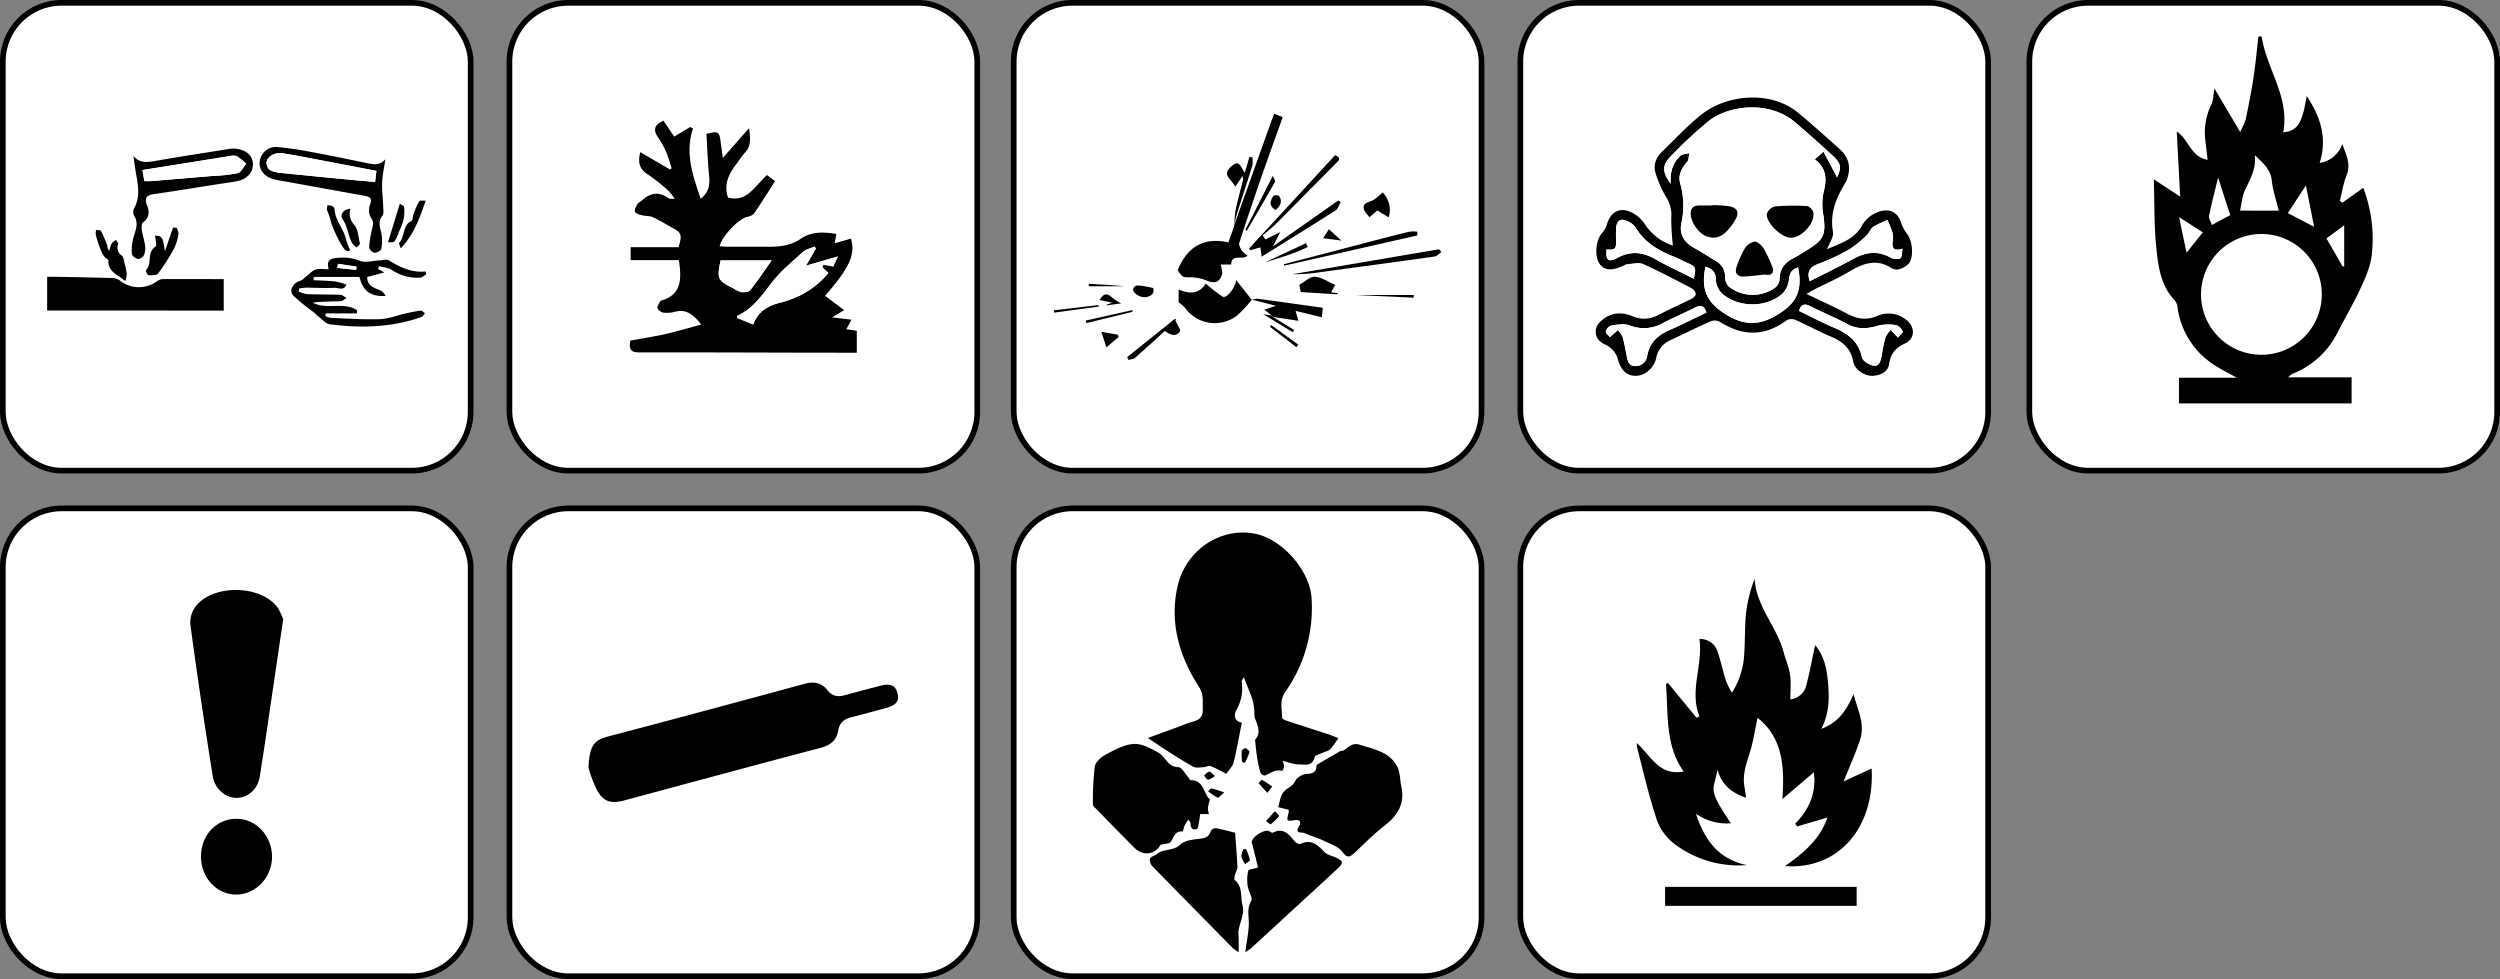 <svg xmlns="http://www.w3.org/2000/svg" viewBox="0 0 883.31 345.93"><rect x="0" y="0" width="883.31" height="345.93" fill="#808080" stroke="none"/><defs><style>.cls-1,.cls-2{fill:#fff;}.cls-1{stroke:#000;stroke-miterlimit:10;stroke-width:2px;}</style></defs><g id="Capa_2" data-name="Capa 2"><g id="Capa_2-2" data-name="Capa 2"><rect class="cls-1" x="1" y="1" width="165.29" height="165.29" rx="20.75"/><path d="M16.66,109.71V97.81c1.36,0,2.59,0,3.83,0,6.35.12,12.7.23,19,.42A4.86,4.86,0,0,1,42.2,99a10.78,10.78,0,0,0,13,.56,4.5,4.5,0,0,1,2.07-.94c7.2-.06,14.41,0,21.78,0v11.12Z"/><path d="M150.63,96.88c-.73.43-1.46,1.21-2.2,1.23a16.11,16.11,0,0,1-10-2.74c-1.21-.85-3-.9-4.51-1.32l-.32,1,2.21,1.2-6.06,1.62c0,3.19,2.39,3.77,4.53,4.7a4.51,4.51,0,0,1,2,2c-5.38.31-8.09-1.8-9.27-6.72H110.84L110.78,99c2.54.13,5.08.16,7.6.44a25.53,25.53,0,0,1,4,1.1c-.83,2.36-2.8,1.08-4.2,1.15-3.21.16-6.44,0-9.67-.07a26,26,0,0,0-2.77.28L105.5,103a11.58,11.58,0,0,0,3,.93c3.91.15,7.83.08,11.73.24.76,0,1.48.72,2.22,1.11-.72.4-1.42,1.13-2.15,1.15-3.23.13-6.48.06-9.75.49,4.87,2.73,10.93-.48,15.64,2.73l-.09,1.09h-11l-.12.94a7.25,7.25,0,0,0,1.89.63c5.76.23,11.53.65,17.27.46,3-.09,6-1.29,9.08-2,1.8-.4,3.61-.8,5.43-1,.46-.06,1,.59,1.52.92-.41.45-.74,1.14-1.25,1.32-10.54,3.7-21.4,4-32.34,2.57-1.52-.2-2.86-1.87-4.25-2.9-.56-.41-1-1-1.55-1.4a78.66,78.66,0,0,1-7.06-5.72c-1.77-1.8-.33-4.52,2.35-5.34.9-.27,1.59-1.19,2.39-1.8,1-.77,2-1.87,3.11-2.2,1.33-.39,2.86-.09,4.55-.09-.91-3.41.85-3.92,3.57-4.06a16.65,16.65,0,0,1,7.49,1.07c1.93.78,4.5,0,6.79-.13,1.16,0,2.6-.54,3.43,0,4,2.44,8,4.4,12.94,3.9Zm-31.22-3.67-.23,1.46,6.65.69.16-1.14Z"/><path d="M136.17,56.26c-.4,2.7-1,5.39-1.14,8.1s.26,5.5.35,8.25c0,1.24.35,2.86-.29,3.66-1.74,2.19-.71,4.16-.31,6.35a14.37,14.37,0,0,1-.07,5.35c-.12.64-1.63,1.38-2.48,1.35a2.58,2.58,0,0,1-1.78-1.84,29.6,29.6,0,0,1,.89-6c.38-1.61.92-2.92-.3-4.62a5.45,5.45,0,0,1-.32-4.45c.93-2.4-.06-2.91-2.05-3.26q-14.14-2.52-28.28-5.11a26.93,26.93,0,0,1-4.56-1c-3-1.09-4.55-3.74-4-6.36a5.76,5.76,0,0,1,5.88-4.75,119.4,119.4,0,0,1,12.73,1.86c6.35,1.17,12.66,2.49,19,3.79C131.73,58.06,134.05,58.64,136.17,56.26ZM133,60.38c-7.05-1.35-13.75-2.65-20.45-3.92-4.22-.79-8.43-1.64-12.68-2.3-2.85-.45-5.71,1.27-5.67,3.35,0,2.9,2.43,3.14,4.55,3.56a8.28,8.28,0,0,0,.87.07q11.37,1.13,22.73,2.24c3.36.33,6.72.6,10.18.91C132.7,62.82,132.82,61.78,133,60.38Z"/><path d="M47.13,55.14c2.45,2.8,5.25,2.15,8.21,1.64C63.9,55.27,72.5,54,81.08,52.59a8.27,8.27,0,0,1,2-.07c3.8.33,6.16,2.36,6.29,5.33S87.29,63.32,83.8,64c-2.68.53-5.4.85-8.1,1.28-7,1.1-14.08,2.25-21.13,3.28-2.53.37-3.74,1.07-2.59,4,.82,2.07.92,4.37-1.43,6C50,79,50,80.34,50.09,81.2c.26,1.83.9,3.61,1.15,5.44A6.64,6.64,0,0,1,50.92,90a2.8,2.8,0,0,1-2.15,1.52c-.83-.12-2.11-1.12-2.17-1.83a16.49,16.49,0,0,1,.47-5.41c.67-2.7,2.17-5.26.28-8.11a2.93,2.93,0,0,1,0-2.52c2.52-4.42,1.23-8.93.52-13.43C47.63,58.54,47.39,56.84,47.13,55.14ZM51,64c.87,0,1.54.05,2.21,0q11.07-.9,22.15-1.84A53.24,53.24,0,0,0,84,61.18c1.2-.3,2-2.16,3-3.31a23.08,23.08,0,0,0-3.33-2.71,4.52,4.52,0,0,0-2.55,0c-5,.78-10,1.6-15,2.39L50.32,60.06C50.57,61.6,50.75,62.71,51,64Z"/><path d="M58.27,88.79l2.87-8.4,1.34.09c.21.74.7,1.54.57,2.22a17.57,17.57,0,0,1-1.52,5.06,71.76,71.76,0,0,1-5.68,8.9c-.52.69-2.27.61-3.44.57-.32,0-1-1.59-.83-1.76,2.27-2.31.19-6.31,3.37-8.37.55-.36-.06-2.51-.14-3.85C57.32,83.38,57.52,83.75,58.27,88.79Z"/><path d="M44.29,99.3C41.45,97,38.11,96,38.28,92c0-.42-1.05-.79-1.41-1.32a15.06,15.06,0,0,1-1.54-3A46.54,46.54,0,0,1,33.85,83a5.77,5.77,0,0,1,.1-1.74c.58.09,1.53,0,1.7.28a39.89,39.89,0,0,1,2.14,4.93c.23.63.12,1.38.79,2.14a13.5,13.5,0,0,1,.9-2.62c.3-.53,1-.83,1.52-1.23.26.53.85,1.17.72,1.58a3.32,3.32,0,0,0,1.35,4c.56.46.66,1.55.87,2.38a30.2,30.2,0,0,1,.86,4.08A9.68,9.68,0,0,1,44.29,99.3Z"/><path d="M141.58,87.75c-.38-1.23-.7-1.78-.57-1.91,2.14-2.21,1.08-6.22,4.43-7.81.47-.22.36-1.55.65-2.31a28.16,28.16,0,0,1,2-4.58c.26-.41,1.51-.19,2.33-.26C148.23,77.12,146.3,82.81,141.58,87.75Z"/><path d="M123,88.8a4.17,4.17,0,0,1-1-.44c-1.44-1.16-5-8.77-5.23-10.64a30,30,0,0,0-1.21-3.48,5.21,5.21,0,0,1,.15-1.73,5.64,5.64,0,0,1,1.71.33,1.68,1.68,0,0,1,.82,1.15c.16,3.89,3.09,6.7,3.93,10.32a31.77,31.77,0,0,0,1.56,4.13Z"/><path d="M137.07,85.64,141.26,72c.34.25,1.47.66,1.53,1.19a15,15,0,0,1-.26,4.68,23.39,23.39,0,0,1-1.58,4,13.66,13.66,0,0,1-1.55,3.37C139,85.75,137.82,85.55,137.07,85.64Z"/><path d="M123.81,73.8a5.66,5.66,0,0,0,1.36,5.65c1.37,1.61,1.47,4.35,2,6.62.07.32-.7.82-1.2,1.38A7.84,7.84,0,0,1,124.47,86c-1.51-2.69-1.57-5.88-3.42-8.58C119.88,75.72,121.62,73.76,123.81,73.8Z"/><path class="cls-2" d="M119.41,93.21l6.58,1-.16,1.14-6.65-.69Z"/><path class="cls-2" d="M133,60.38c-.17,1.4-.29,2.44-.47,3.91-3.46-.31-6.82-.58-10.18-.91Q111,62.29,99.61,61.14a8.28,8.28,0,0,1-.87-.07c-2.12-.42-4.51-.66-4.55-3.56,0-2.08,2.82-3.8,5.67-3.35,4.25.66,8.46,1.51,12.68,2.3C119.24,57.73,125.94,59,133,60.38Z"/><path class="cls-2" d="M51,64c-.2-1.25-.38-2.36-.63-3.9L66.1,57.58c5-.79,10-1.61,15-2.39a4.52,4.52,0,0,1,2.55,0A23.08,23.08,0,0,1,87,57.87c-1,1.15-1.8,3-3,3.31a53.24,53.24,0,0,1-8.69.94Q64.24,63.07,53.16,64C52.49,64,51.82,64,51,64Z"/><rect class="cls-1" x="358.17" y="1" width="165.29" height="165.29" rx="20.75"/><path d="M436,79.74l13.11-36.69c.32-.9.67-1.78,1.1-2.91l3,1.29c-2.73,7.62-5.43,15-8,22.48q-3.79,10.91-7.34,21.9c-.23.73.34,1.86.83,2.63a11.11,11.11,0,0,0,2.08,1.91c-1.91,1.75-5.61-.89-5.79,3.12h-3.63c.16,1.31.71,2.64.36,3.66-1,2.78-2.57,3.1-5.38,2a15.78,15.78,0,0,0-5.59-1.16c-2.89,0-2.89.15-4.65-2.49,3.27-8,8.94-11.85,17.93-9.83l2.08-5.94Z"/><path d="M442.34,105.89a54.39,54.39,0,0,1-5.06,5.44,12.92,12.92,0,0,1-18.62-2.61,11.77,11.77,0,0,0-2.23-1.88v-4.57c3.68,1.56,7.17,1.84,9.58-2.11a53.21,53.21,0,0,0,6,4.67c1.22.71,4.16-2.52,4.78-5.86l5.53,7Z"/><path d="M447.08,84.59,452.35,82l-2.62,5.07,23.12-16.24.82.64c-.59,1-.94,2.36-1.82,2.92-8.64,5.51-17.37,10.88-26.09,16.31l-.42-3.3-3.56,1-.48-.56,30.41-33c2.5,1,1.19,2,.22,2.94-7,7.08-14,14.19-21,21.23-1.49,1.5-3.21,2.77-4.82,4.14Z"/><path d="M442.3,105.93a6.41,6.41,0,0,1,2-.38c7.61,1,15.21,2.1,23.07,3.2l-.3,3.34-9.31-2.24,1,3.5-9-1.38-.44-.49-2.61-2.08,4.13-1.35c-3.05-.8-5.74-1.49-8.44-2.18Z"/><path d="M509.25,89.05c-.78.54-1.5,1.46-2.33,1.58-13.42,1.9-26.86,3.69-40.29,5.51a57.34,57.34,0,0,1-9.91.73l51.79-8.81Z"/><path d="M500.73,83.19l-47,10.67-.13-.51q12.4-3.24,24.81-6.49c6.51-1.7,13-3.41,19.57-5a11.79,11.79,0,0,1,2.79,0Z"/><path d="M436,79.74l.09-.08a42.3,42.3,0,0,1,.47-5.42c.77-3.63,1.78-7.21,2.67-10.81A6.08,6.08,0,0,0,439,62.2L436.44,66c-1-2.41-4.12-3.61-2.4-6.13.71-1,2.31-2.33,3.23-2.15s1.6,2,2.53,3.34l1.64-5.55,1.05.05a10.74,10.74,0,0,1,0,2.95c-1.7,5.51-3.54,11-5.27,16.46C436.69,76.5,436.39,78.14,436,79.74Z"/><path d="M472.57,104l-13-.81-.47-2.6c1.95-1.06,3.81-2.93,5.56-2.82,2.34.15,4.58,1.82,7.06,2.93l-1.43,2.59,2.31.28Z"/><path d="M488.57,68a9,9,0,0,1,2.11,8.79l-4.07-2.42-2.76,2.4c-.72-1-1.84-2-2-3.09-.34-1.84,1.26-2.12,2.71-2.69S487.11,69.15,488.57,68Z"/><path d="M415.53,112.87l-.23.43c.73,1.6,2,3.21,1.62,3.76-1.46,2.24-3.4,1.21-5.37-.09-3.48,3.15-7,6.39-10.56,9.51-.56.49-1.55.46-2.34.67l-.37-1,16.85-13.5Z"/><path d="M440,81.25l9.72-19.15c.44,1.15,1,1.84.79,2.15-3.28,5.79-6.64,11.54-10,17.29Z"/><path d="M407.43,101.75c.72,2.49-1.57,3.09-2.71,3.26a5.09,5.09,0,0,1-4-1.75c-.86-1.08-.06-2.53,1.66-2.4A46.81,46.81,0,0,1,407.43,101.75Z"/><path d="M447,92.67l14.46-6.76.59,1.34C457.3,89.65,452.12,91.11,447,92.67Z"/><path d="M478.62,104.23h20.87l0,.94Z"/><path d="M389.14,117.25l5.79,1,.31.8-4.33,3.69C390.29,120.81,389.8,119.28,389.14,117.25Z"/><path d="M396.14,107.18l-5.13.72,0-.27,2-.68L388.5,106c1.33-2.24,2.51-2.57,4.27-1A19.66,19.66,0,0,0,396.14,107.18Z"/><path d="M450.7,74.22c-2.53-1.53-1.86-3.35-.78-5a2.12,2.12,0,0,1,2,0C453.19,71.1,452.45,72.75,450.7,74.22Z"/><path d="M383.6,113.25l16.45-3.67.13.58-16.36,4Z"/><path d="M388.25,108.31l-15.77,2.15-.1-.84,15.8-1.83Z"/><path d="M467.47,84.16,469.54,81l4.39,4Z"/><path d="M458,122.64l-9.31-7.19.44-.59,9.58,6.89Z"/><path d="M449.28,111.48l.44.49,7.54,4.63-.48.78L446.29,111Z"/><path d="M397.2,101.14H384.7v-.87c2.05.12,4.1.22,6.14.36S395.05,101,397.2,101.14Z"/><rect class="cls-1" x="1" y="179.63" width="165.29" height="165.29" rx="20.75"/><path d="M100.07,218.71c-1.19,8.12-2.23,15.18-3.27,22.23-1.65,11.11-3.23,22.23-5,33.33-1,6.72-8,9.87-13.18,5.88a9.47,9.47,0,0,1-3.39-5.51c-2.87-18-5.58-36.1-8-54.21a9.74,9.74,0,0,1,2.42-6.81c6.28-7,21.43-6.8,27.72.13C98.8,215.3,99.46,217.53,100.07,218.71Z"/><path d="M71,302.62c0-7.58,5.51-13.38,12.63-13.33,6.82,0,12.41,6,12.49,13.29s-5.7,13.48-12.61,13.5S71,310.2,71,302.62Z"/><rect class="cls-1" x="358.17" y="179.63" width="165.29" height="165.29" rx="20.75"/><path d="M472.89,260.78a35.52,35.52,0,0,1-2.85,3.93c-.57.61-1.62.76-2.43,1.15-1.08.52-2.91.89-3.09,1.64-.84,3.49-3.59,2.55-5.67,2.59-1.78,0-3.58-.76-5.69-1.27a6.27,6.27,0,0,1,.53,1.89,4.63,4.63,0,0,1-.59,1.69c-2.43-.74-4.19.85-6.19,1.6-.37.13-1.43-.55-1.57-1a47,47,0,0,1-1.21-5.63c-.29-1.8-.43-3.63-.7-5.95,1.61-1.71,1.67-3.7.08-7.31-.44-1-.23-2.31-.38-3.47a17.82,17.82,0,0,0-.62-3.5c-.86-2.49-1.89-4.93-3.05-7.89-.42.86-.81,1.27-.75,1.61a15.31,15.31,0,0,1-1.86,10c-1,1.82-.77,4,1.93,4.45-1,4.84-1.76,9.53-2.94,14.11-.4,1.54-1.82,2.83-2.58,4a53.56,53.56,0,0,0-5.49-2.73c-.72-.27-1.73.35-2.61.39-1.2.05-2.62.32-3.56-.19-3.31-1.8-6.46-3.87-9.64-5.88-1.94-1.23-3.81-2.54-6.38-4.26,5.21-1.92,9.6-3.48,13.94-5.15,2.45-.94,5.66-.87,5.45-5.1-.13-2.67.43-5-1.29-7.72-7-10.88-10.56-22.82-7.59-35.73s15.48-21,27.62-18.41c9.22,1.93,19,12.68,19.69,22.61A51.63,51.63,0,0,1,454,244.65c-2,3-1,6-1,9,0,.35,1.17.86,1.86,1.09,4.92,1.63,9.86,3.19,14.79,4.8C470.68,259.93,471.75,260.36,472.89,260.78Z"/><path d="M455.25,286.08l-3.65-.89c.54-1.73.75-3.68,1.71-5.11s3.21-2.12,4-3.6a5.43,5.43,0,0,1,4.85-3.06c1.38-.14,3-.55,2.94-2.58a1,1,0,0,1,.39-.76c2.69-1.59,5.39-3.17,8.11-4.71.31-.17.83,0,1.11-.19,1.68-1.16,3.15-2.85,5.54-2.09,5,1.58,10.56,2.48,13.35,7.6,1.14,2.09,1,4.84,1.55,7.28,1.27,6.09-1.4,10.27-6.1,13.88-3.7,2.84-7,6.26-10.4,9.43-1.57,1.45-2.59,2.14-4.34-.3-1.28-1.78-3.95-2.64-6.1-3.69-2-1-4.14-1.66-6.22-2.47a6.28,6.28,0,0,0-1.77-.63c-2,0-2.25-.73-1.18-2.32a2,2,0,0,0,.24-1.69c-.16-.33-1-.5-1.55-.43-3.25.48-3.23.51-2.38-2.85A1.68,1.68,0,0,0,455.25,286.08Z"/><path d="M410.1,298.45c-2.05,3.57-6.24,4.18-9.38,1q-6.71-6.76-13.35-13.59c-.47-.48-1.22-1.05-1.21-1.57a102.76,102.76,0,0,1,.64-13.38c.24-1.59,2.14-3.38,3.73-4.22,3.18-1.68,6.61-3.62,10-3.83,2.89-.19,6.11,1.59,8.84,3.11,2.44,1.36,3.08,5,6.95,5.09,1.28,0,2.52,2.52,3.77,3.89.19.22.31.72.45.72,4.9-.18,4.6,4.81,7,6.86a16.45,16.45,0,0,0-.76,2.8,9.19,9.19,0,0,0,.37,2.29h-3.1c-.09.62-.18,1.61-.38,2.58s-.29,2.52-.82,2.71c-1.61.56-2.23-.56-2.21-2.11,0-.23-.28-.47-.78-1.26a25.64,25.64,0,0,0-1.34,2.24c-.3.65-.51,2-.67,2-2.81-.26-3.05,2.08-4.2,3.68C413.2,298.17,411.54,298.08,410.1,298.45Z"/><path d="M440,336.46c.52-4.42,1.44-8.06,1.2-11.62-.16-2.39-.4-4.25.87-6.53.64-1.17-1-3.47-1.25-5.31a14.68,14.68,0,0,1,.21-5.33c.14-.54,1.91-.68,3.45-1.16l-1.95-8a5.24,5.24,0,0,1-.27-.82c-.13-1.89,4.43-4.86,6.17-4,.42.2,1,.66,1.27.52,3.8-1.94,5.71.59,7.75,3.08.44.53,1.59,1.12,2,.91,3.92-1.89,6.16.4,8.59,2.92,1,1,2.69,1.27,4.06,1.92,2.53,1.19,2.65,1.87.52,3.85-6,5.57-12.06,11.11-18.09,16.66l-12.72,11.69C441.48,335.51,441.06,335.72,440,336.46Z"/><path d="M436.39,294.22c.31,4.24.65,8.25.85,12.27,0,.67-.55,1.36-.72,2.07s-.61,2.12-.28,2.38c3,2.34,1.93,6.06,2.8,9,.77,2.6-.93,5.91-1.45,8.93a14.12,14.12,0,0,0,.07,2.51c0,1.51,0,3,0,5.05a15.1,15.1,0,0,1-1.91-1.27q-14.31-14.51-28.57-29.07a3.28,3.28,0,0,1-.87-2.72c.29-.74,1.68-1,2.44-1.62,2.36-2,5.8-.94,8.22-3.29,1.39-1.34,3.95-1.77,6-2s4.07-.25,4.81-2.84a2.21,2.21,0,0,1,1.87-1C432.05,293.08,434.36,293.73,436.39,294.22Z"/><path d="M447.79,280.15l-3.13-3.47c.44-.4,1.12-1.22,1.29-1.12a40.69,40.69,0,0,1,3.53,2.34Z"/><path d="M447.29,290.11l3.17-3.5c.53.59,1.59,1.61,1.51,1.71a19.53,19.53,0,0,1-3,2.91C448.85,291.35,448.05,290.62,447.29,290.11Z"/><path d="M440.25,300a20.65,20.65,0,0,1,1.39,3.82c.07.39-1.09,1-1.69,1.49a9.26,9.26,0,0,1-1.33-2.67,7.1,7.1,0,0,1,.69-2.61Z"/><path d="M432.56,280c-1.28,1-2.07,2-2.33,1.85a24.27,24.27,0,0,1-3.41-2.26c.44-.36.95-1.09,1.31-1A39.8,39.8,0,0,1,432.56,280Z"/><path d="M438.84,269.24a26.3,26.3,0,0,1-.12-3.86c0-.4,1-1.11,1.38-1,.58.21,1.45,1.06,1.35,1.42a24.09,24.09,0,0,1-1.59,3.71Z"/><path d="M429.3,274.21c-1.16.64-1.85,1.31-2.48,1.26s-.93-1-1.39-1.48c.6-.49,1.16-1.24,1.84-1.36C427.7,272.55,428.31,273.4,429.3,274.21Z"/><rect class="cls-1" x="537.17" y="179.63" width="165.29" height="165.29" rx="20.75"/><path d="M617.21,305.65a37.41,37.41,0,0,1-25.89-7.71,18.7,18.7,0,0,1-6.36-9.61c-2.58-7.88-4.39-16-6.49-24a14.48,14.48,0,0,1-.17-1.82c5.06,4.58,7.92,11.75,16.56,10.07-6.64-9.46-5.36-20.37-6.24-30.91l.7-.37,10.12,12.31,1-.54c-3.62-9.12,1.33-18.07,0-27.28a6.37,6.37,0,0,1,6.47,4.59c1.13,3.3,1.83,6.75,2.88,10.08a33.3,33.3,0,0,0,2.13,4.31,27.74,27.74,0,0,0,4.3-12.88c.4-5.16.19-10.37.72-15.51a51.43,51.43,0,0,1,3-11.85c.6,9.85,7.84,16.87,10.23,25.81.73,2.73,1.91,5.37,2.31,8.14s.09,5.61.09,8.62a6.49,6.49,0,0,0,5.62-4.87c1.22-4.71,2.1-9.5,3.14-14.3,3.35,4,4.23,8.88,4.62,14s.32,10.27-2.43,15.6c6-2.28,8.91-6.51,11.36-12.28,1.6,5.81,4.1,10.66,2.37,16-1.58,4.85-3.73,9.52-5.85,14.84l9.89-4.56c1.17,20.84-11.76,35.89-30.63,34.47,6.71-4.64,12.52-9.68,15-17.15L635,292c-.24-.32-.47-.64-.71-1,5.2-5.19,7.5-11.29,6.57-18.13l-11.09,9.46c.75-11.17.3-21.49-8.79-28.72-.86,4-1.45,8.13-2.64,12s-2.76,7.94-2,12.28c.23,1.23.37,2.47.58,4-4.89-1.76-8.58-4.35-10.1-10-1.21,7.64-3.92,6.1,4.74,19a19,19,0,0,1-12.36-3.38C602.19,296.43,606.88,303.54,617.21,305.65Z"/><path d="M656,320.06H588.32v-6.7H656Z"/><rect class="cls-1" x="180" y="179.63" width="165.29" height="165.29" rx="20.75"/><path d="M207.93,271.25c.3-8.64,2.68-9.9,7-11.05q34.72-9.15,69.37-18.6c3.32-.91,6-.36,8.12,2.33,1.64,2.09,3.65,2.37,6,1.72,4.24-1.16,8.49-2.28,12.74-3.39,3.45-.9,5.25-.07,5.95,2.68s-.43,4.22-4,5.19c-4.06,1.1-8.1,2.25-12.18,3.25-2.64.64-4.31,1.9-4.78,4.78-.56,3.43-2.75,5.16-6.23,6.08-23.16,6.08-46.26,12.37-69.39,18.58-4.65,1.25-7.31.48-9.63-3.7A46.36,46.36,0,0,1,207.93,271.25Z"/><rect class="cls-1" x="717.02" y="1" width="165.29" height="165.29" rx="20.75"/><path d="M799.1,12.87c1.7,11.52,10,21.41,7.61,33.87,5.08-.48,6.71-3.09,8.3-12.83,4.83,7.29,7.39,14.85,4.58,23.65a10,10,0,0,0,8-6.71c1.25,3.69,3.18,7,1.49,11.17-1.16,2.82-1.59,5.94-2.35,8.93l.89.67L835,66.36A50.85,50.85,0,0,1,838,90.15c-.5,4-2.2,7.91-3.91,11.61-2.49,5.39-5.52,10.52-8.23,15.8a29.73,29.73,0,0,1-15.07,14.17,5.56,5.56,0,0,0-2.32,1.6h22.41v9.2h-61v-9.07h20.44c-3.33-1.89-6.23-3.24-8.81-5.06A28.62,28.62,0,0,1,769.43,109a5.28,5.28,0,0,0-.91-2.71c-5.14-5.33-6-12.28-6.67-19-.78-7.84-.6-15.79-.85-23.92l9.31,6.1c-.42-7.92-.81-15.43-1.21-23,4.21,2.68,4.9,9,10.9,10-.26-2.27-.51-4.38-.75-6.49a22.66,22.66,0,0,1,2.08-13.1c.68-1.36.63-3.1,1.08-5.61l9.09,15.35a27.93,27.93,0,0,0,2-4.61c1-4.86,2-9.74,2.73-14.65s1.16-9.64,1.72-14.46Zm-21.43,91.21a21.34,21.34,0,1,0,21.45-21.41A21.37,21.37,0,0,0,777.67,104.08Zm27.47-29.65c-.88-3.64-2.1-7.09-2.46-10.63-.43-4.14-3.3-6.31-6-9,.54,4.6-1.49,8.28-3.36,12.11-1.08,2.21-1.26,4.87-1.88,7.51ZM783.72,62.72c-1.07,4.39-2.27,8.94-3.21,13.55-.18.92.65,2,1,3.22L788,76C786.49,71.4,785.09,67,783.72,62.72Zm31,2.81-6.37,9.76,9.27,4.82C816.67,75.23,815.79,70.79,814.74,65.53ZM827.67,94.1h.59V79.58L822,84.25Zm-55.09-4.82,5.73-7.18-8.39-5.39c.73,3.49,1.41,6.79,2.11,10.08C772.18,87.53,772.35,88.27,772.58,89.28Z"/><rect class="cls-1" x="180" y="1" width="165.29" height="165.29" rx="20.75"/><path d="M234.42,42.65l3.78,5.62,5.67-3.39,1,.51c-3,8.77,0,16.68,2.67,24.86,2.9-2.23,3.36-5,3-8.16-.49-4.93-.65-9.89-.94-14.78,4.27-1.09,4.57-.89,5.06,3.15.19,1.54.43,3.07.74,5.32l9.26-10.5c.45,3.54.85,6.34-1.55,8.75a38.88,38.88,0,0,0-2.62,3.53c-2.8,3.55-4.9,7.3-3.27,12.24,6.75,1.83,9.57-4.23,13.78-7.94L273.85,64c-2.5,3.9-4.87,7.7-7.4,11.39A4.15,4.15,0,0,1,264,76.62c-3,.68-9.06,6.92-9.73,10.4,1.06.06,2.08.15,3.1.15,4.11,0,8.22,0,12.33,0,4.69.09,9.14,0,13.37-2.89,3.53-2.44,7.94-2.41,12.44-1.61-.18,1-.36,2-.59,3.28l5.73-1.64c1.67,5.57-.45,10.23-9.14,20.2l6.75,5.07-4.24,2.54,6.83.84-1.83,3.36,3.7.58v7.72h-3c-24.64,0-49.29-.15-73.94-.11-2.87,0-3.65-1.06-3.05-4.17,4-.74,8.25-1.38,12.41-2.32s8.11-2.14,12.63-3.36c-2.84-3.58-5.33-5.54-9.27-4.51a10.76,10.76,0,0,1-4.07.31,3,3,0,0,1-2.15-1.53c-.18-.71.64-1.68,1-2.52a.44.44,0,0,1,.25-.16c7.58-2.19,7.24-8,6.34-14.35H222.83V87.33h16.93c1.32-4.47,1.06-5.13-2.46-7-2.23-1.22-4.4-2.56-6.71-3.61-1.07-.49-2.41-.34-3.59-.64-.95-.24-2.28-.52-2.61-1.19s.29-1.89.77-2.71c.37-.63,1.22-1,1.8-1.48,2.81-2.54,5.77-3.08,9-.82a2.79,2.79,0,0,0,2.38.27A20.26,20.26,0,0,0,236,67.24a61.88,61.88,0,0,0-7.14-5.62c-3-1.88-3.54-4.35-2.63-7.87l10.47,6.12.61-.4c-.62-1.9-1.11-3.86-1.91-5.69a31.31,31.31,0,0,0-3-5.38C230.58,45.69,231.41,44,234.42,42.65Zm53.85,45.19-.44-.66c-1.39.61-3,.93-4.11,1.89-3.8,3.44-7.86,6.76-11,10.78-3.54,4.6-6.75,9.32-12.25,11.8-.08,0-.05.32-.09.68l5.76,2.37c1.77-5,5.65-6.8,10.1-7.87a27.28,27.28,0,0,0,3.05-1,30.4,30.4,0,0,0,13.4-9.35c-.81-.74-1.53-1.36-2.16-2-.08-.08.37-.89.53-.88,1,.11,2,.36,3.29.62l1.7-3.55-11.32,3.28C286.16,91.47,287.22,89.66,288.27,87.84ZM272.66,92H254.6c-1.34,6.53-1.08,7.07,4.47,9.85a10.25,10.25,0,0,0,2.89,1.36c1,.12,2.57,0,3.1-.69C267.65,99.22,270,95.74,272.66,92Z"/><path class="cls-2" d="M288.27,87.84c-1,1.82-2.11,3.63-3.51,6l11.32-3.28-1.7,3.55c-1.29-.26-2.28-.51-3.29-.62-.16,0-.61.8-.53.88.63.69,1.35,1.31,2.16,2a30.4,30.4,0,0,1-13.4,9.35,27.28,27.28,0,0,1-3.05,1c-4.45,1.07-8.33,2.88-10.1,7.87l-5.76-2.37c0-.36,0-.64.09-.68,5.5-2.48,8.71-7.2,12.25-11.8,3.11-4,7.17-7.34,11-10.78,1.07-1,2.72-1.28,4.11-1.89Z"/><path class="cls-2" d="M272.66,92c-2.69,3.78-5,7.26-7.6,10.52-.53.67-2.08.81-3.1.69a10.25,10.25,0,0,1-2.89-1.36c-5.55-2.78-5.81-3.32-4.47-9.85Z"/><rect class="cls-1" x="537.17" y="1" width="165.29" height="165.29" rx="20.75"/><path d="M591.08,86.79a88.3,88.3,0,0,1-.59-9.87,11.56,11.56,0,0,0-1.85-7.38,36.81,36.81,0,0,1-3.57-8c-1.08-3.06-.06-5.8,2.22-8,4.56-4.41,8.91-9.11,13.86-13.06,8.78-7,24.3-8.73,34.13-.67,5.06,4.15,9.88,8.58,14.79,12.92,3.33,3,3.95,6.58,2.51,10.67a4.16,4.16,0,0,1-.33.81c-3.39,5.42-5.81,11-4.61,17.71.32,1.8-1.29,3.94-2.09,6.14,4.45-2,9.32-3.31,12.13-8a10.8,10.8,0,0,1,7.21-5.54c3.34-.69,5.65.77,6.74,4a15,15,0,0,0,2.26,4.23c1.8,2.41,2.39,7.91.61,10.27a7,7,0,0,1-3.32,2.06,3.76,3.76,0,0,1-2.83-.33c-5.49-3.59-10.29-1.59-15.24,1.37-3.77,2.25-7.84,4-11.77,6-.84.42-1.64.92-3.08,1.73,5.13,2.47,9.74,4.5,14.17,6.88,3.57,1.92,6.89,2.59,10.83.9A9.91,9.91,0,0,1,673.52,113c3.22,2.44,3.19,6.69-.45,8.36-3.37,1.55-5.07,3.6-5.61,7.29-.41,2.86-3.06,3.94-5.74,4.13s-6.4-2.08-6.92-5c-.89-4.93-4-7.23-8.22-9s-8.09-3.94-12.21-5.75a3.66,3.66,0,0,0-3.11.13c-7.82,5.82-15.64,5.66-23.69.49a3.91,3.91,0,0,0-3.18-.11c-4.83,2.13-9.55,4.49-14.34,6.72a8.36,8.36,0,0,0-4.85,6.19c-.82,3.67-4.13,6.42-7.43,6.34s-5.28-2.3-6.32-6.53a8.22,8.22,0,0,0-2.55-3.46c-.83-.78-2.08-1.09-3-1.76a4.57,4.57,0,0,1-.72-7.13c3.31-3.44,7.48-3.92,11.6-2.19,3.56,1.5,6.55,1,9.74-.72,3.64-1.9,7.4-3.54,11.07-5.39.67-.34,1.55-1.1,1.57-1.69a2.7,2.7,0,0,0-1.34-2c-5.72-3-11.41-6-17.3-8.66-1.63-.72-3.91,0-5.89.11-.26,0-.51.27-.78.39-4.25,2-6.87,1.85-8.56-.39-2-2.62-1.56-8.32.71-11a7.88,7.88,0,0,0,1.71-2.86c1.3-4.9,4.88-6.64,9.34-4.16a12.25,12.25,0,0,1,4,3.67A18.62,18.62,0,0,0,591.08,86.79Zm-.75-21.86c-.37-4.08.67-7.37,3.37-9.87.73-.68,2.11-.65,3.19-1-.23,1.06-.14,2.4-.76,3.11-1.9,2.2-3.26,4.62-2.48,7.47a29,29,0,0,1,.47,14.14c-.82,3.73.76,6.64,4.15,8.57,2.8,1.6,5.52,3.33,8.27,5a6.16,6.16,0,0,1,3,5.66,4.73,4.73,0,0,0,1.33,3.21,13.58,13.58,0,0,0,16.36.36,4.18,4.18,0,0,0,1.55-2.84c0-3.74,1.83-6,5-7.59,1.74-.89,3.38-2,5-3,5.69-3.5,6.43-5.42,5.48-12.13a20.56,20.56,0,0,1,0-7.74c1.15-4.6,1.42-8.7-3.05-12l3.1-2.71,4.8,9.08c1.58-3.56,1.51-4.8-1.54-7.64-4.36-4.06-8.84-8-13.37-11.86-8.89-7.6-23.1-6.12-30.38-.46a148.24,148.24,0,0,0-13.91,13C587.21,58.42,587.45,61.19,590.33,64.93Zm12.26,29.28c-1.57,7.5.2,12.13,6,16.09,7.47,5.07,13.24,5.07,20.78,0,5.72-3.85,7.4-8.28,5.92-15.78-2,.55-2.89,1.68-3.17,3.89a9,9,0,0,1-2.31,5.32c-5.67,5.1-15.64,5.07-21.37,0A7.11,7.11,0,0,1,606.27,99C606.26,96.15,605,95,602.59,94.21Zm68,25.05c.52-.64,1.8-1.63,1.63-2.14a3.69,3.69,0,0,0-2.3-2.27,16.54,16.54,0,0,0-6.51.24c-3.74,1.11-7.14,1.33-10.73-.61-4.21-2.27-8.67-4.08-12.94-6.24-1.94-1-3.3-1-4.12,1.59,4.15,2,8.28,4.21,12.56,6,4.85,2.07,8.52,4.86,9.69,10.45.26,1.25,2.57,2.64,4.11,2.9,2,.35,2.48-1.72,2.81-3.41.42-2.21.76-4.45,1.39-6.6a9.8,9.8,0,0,1,1.81-2.59Zm-101.74-.14,2.78-2.51a8.9,8.9,0,0,1,1.66,2.36c.63,2.25,1,4.56,1.46,6.86.34,1.85.85,3.61,3.13,3.51a4.07,4.07,0,0,0,4.1-3.54c.76-4.51,3.49-7.2,7.5-9,4.53-2,9-4.23,13.45-6.36-.84-2.63-2.24-2.71-4.31-1.64-3.72,1.93-7.62,3.52-11.32,5.5a13.47,13.47,0,0,1-11.53.66c-1.93-.67-4.34-.26-6.47.05a3,3,0,0,0-1.94,2.12C567.32,117.83,568.48,118.64,568.87,119.12Zm70.54-19.76c5.26-2.67,10.36-5.09,15.3-7.82,4.42-2.44,8.69-3.1,13.29-.5a4.28,4.28,0,0,0,3.47.25c.6-.3.52-2,.81-3.39-3.08,1-3.86-.19-3.54-2.63a7.31,7.31,0,0,0,0-2.91,46.18,46.18,0,0,0-1.81-4.6,34.93,34.93,0,0,0-5,2.4c-1,.66-1.41,2.13-2.33,3A39.59,39.59,0,0,1,653,88.37a78.72,78.72,0,0,1-10.87,5C639.33,94.48,638.36,96.11,639.41,99.36ZM567.64,88.14c-.37,3.8.62,4.72,4,2.91,4.67-2.52,8.87-2,13.3.54s9,4.59,13.53,6.9c.87-4.11.84-4.17-2.48-5.69-1.51-.69-3-1.48-4.52-2.09-5.58-2.17-10.49-5.13-13.67-10.48a6.84,6.84,0,0,0-3-2.17c-2.1-1-3.45-.12-3.71,2.13a34.64,34.64,0,0,0-.06,4.67C571.07,88,570.69,88.41,567.64,88.14Z"/><path class="cls-2" d="M590.33,64.93c-2.88-3.74-3.12-6.51-.46-9.2a148.24,148.24,0,0,1,13.91-13c7.28-5.66,21.49-7.14,30.38.46,4.53,3.86,9,7.8,13.37,11.86,3.05,2.84,3.12,4.08,1.54,7.64l-4.8-9.08-3.1,2.71c4.47,3.33,4.2,7.43,3.05,12a20.56,20.56,0,0,0,0,7.74c.95,6.71.21,8.63-5.48,12.13-1.66,1-3.3,2.1-5,3-3.14,1.59-5,3.85-5,7.59a4.18,4.18,0,0,1-1.55,2.84,13.58,13.58,0,0,1-16.36-.36,4.73,4.73,0,0,1-1.33-3.21,6.16,6.16,0,0,0-3-5.66c-2.75-1.69-5.47-3.42-8.27-5-3.39-1.93-5-4.84-4.15-8.57a29,29,0,0,0-.47-14.14c-.78-2.85.58-5.27,2.48-7.47.62-.71.53-2,.76-3.11-1.08.3-2.46.27-3.19,1C591,57.56,590,60.85,590.33,64.93Zm42.41,19c3.89,0,8.63-5.16,7.94-8.93-.16-.89-1.38-2.22-2.17-2.26a77.19,77.19,0,0,0-11.38.13,4.06,4.06,0,0,0-2.86,2.62C623.9,78.65,629.47,83.92,632.74,84ZM605,72.48v.12c-1.55,0-3.11,0-4.67,0-2.21,0-3.17,1.2-2.93,3.39.36,3.24,3.21,6.89,6,7.67,3.17.89,5.61-.19,8.15-3.65a21.83,21.83,0,0,0,1.62-2.43c1.39-2.53.78-4.13-2.07-4.69A43.87,43.87,0,0,0,605,72.48ZM623.7,97c2.17.61,3.3-.81,2.56-2.58a49.88,49.88,0,0,0-3.07-6.58c-.69-1.11-2.14-2.52-3.18-2.47a5.45,5.45,0,0,0-3.56,2.45,36.77,36.77,0,0,0-2.84,6.36c-.83,2.08.13,3.59,2.36,3.52C618.55,97.61,621.13,97.24,623.7,97Z"/><path class="cls-2" d="M602.59,94.21c2.37.76,3.67,1.94,3.68,4.78a7.11,7.11,0,0,0,2.21,4.74c5.73,5.06,15.7,5.09,21.37,0a9,9,0,0,0,2.31-5.32c.28-2.21,1.15-3.34,3.17-3.89,1.48,7.5-.2,11.93-5.92,15.78-7.54,5.08-13.31,5.08-20.78,0C602.79,106.34,601,101.71,602.59,94.21Z"/><path class="cls-2" d="M670.61,119.26c-1.14-1.17-1.87-1.91-2.6-2.64a9.8,9.8,0,0,0-1.81,2.59c-.63,2.15-1,4.39-1.39,6.6-.33,1.69-.78,3.76-2.81,3.41-1.54-.26-3.85-1.65-4.11-2.9-1.17-5.59-4.84-8.38-9.69-10.45-4.28-1.83-8.41-4-12.56-6,.82-2.63,2.18-2.57,4.12-1.59,4.27,2.16,8.73,4,12.94,6.24,3.59,1.94,7,1.72,10.73.61a16.54,16.54,0,0,1,6.51-.24,3.69,3.69,0,0,1,2.3,2.27C672.41,117.63,671.13,118.62,670.61,119.26Z"/><path class="cls-2" d="M568.87,119.12c-.39-.48-1.55-1.29-1.49-2a3,3,0,0,1,1.94-2.12c2.13-.31,4.54-.72,6.47-.05a13.47,13.47,0,0,0,11.53-.66c3.7-2,7.6-3.57,11.32-5.5,2.07-1.07,3.47-1,4.31,1.64-4.48,2.13-8.92,4.33-13.45,6.36-4,1.8-6.74,4.49-7.5,9a4.07,4.07,0,0,1-4.1,3.54c-2.28.1-2.79-1.66-3.13-3.51-.43-2.3-.83-4.61-1.46-6.86a8.9,8.9,0,0,0-1.66-2.36Z"/><path class="cls-2" d="M639.41,99.36c-1-3.25-.08-4.88,2.74-6a78.72,78.72,0,0,0,10.87-5,39.59,39.59,0,0,0,6.52-5.25c.92-.83,1.34-2.3,2.33-3a34.93,34.93,0,0,1,5-2.4,46.18,46.18,0,0,1,1.81,4.6,7.31,7.31,0,0,1,0,2.91c-.32,2.44.46,3.6,3.54,2.63-.29,1.39-.21,3.09-.81,3.39A4.28,4.28,0,0,1,668,91c-4.6-2.6-8.87-1.94-13.29.5C649.77,94.27,644.67,96.69,639.41,99.36Z"/><path class="cls-2" d="M567.64,88.14c3.05.27,3.43-.12,3.35-3.28a34.64,34.64,0,0,1,.06-4.67c.26-2.25,1.61-3.1,3.71-2.13a6.84,6.84,0,0,1,3,2.17c3.18,5.35,8.09,8.31,13.67,10.48,1.54.61,3,1.4,4.52,2.09,3.32,1.52,3.35,1.58,2.48,5.69-4.58-2.31-9.16-4.43-13.53-6.9s-8.63-3.06-13.3-.54C568.26,92.86,567.27,91.94,567.64,88.14Z"/><path d="M632.74,84c-3.27,0-8.84-5.3-8.47-8.44a4.06,4.06,0,0,1,2.86-2.62,77.19,77.19,0,0,1,11.38-.13c.79,0,2,1.37,2.17,2.26C641.37,78.79,636.63,84,632.74,84Z"/><path d="M605,72.48a43.87,43.87,0,0,1,6.09.42c2.85.56,3.46,2.16,2.07,4.69A21.83,21.83,0,0,1,611.55,80c-2.54,3.46-5,4.54-8.15,3.65-2.79-.78-5.64-4.43-6-7.67-.24-2.19.72-3.35,2.93-3.39,1.56,0,3.12,0,4.67,0Z"/><path d="M623.7,97c-2.57.25-5.15.62-7.73.7-2.23.07-3.19-1.44-2.36-3.52a36.77,36.77,0,0,1,2.84-6.36A5.45,5.45,0,0,1,620,85.36c1,0,2.49,1.36,3.18,2.47a49.88,49.88,0,0,1,3.07,6.58C627,96.18,625.87,97.6,623.7,97Z"/></g></g></svg>